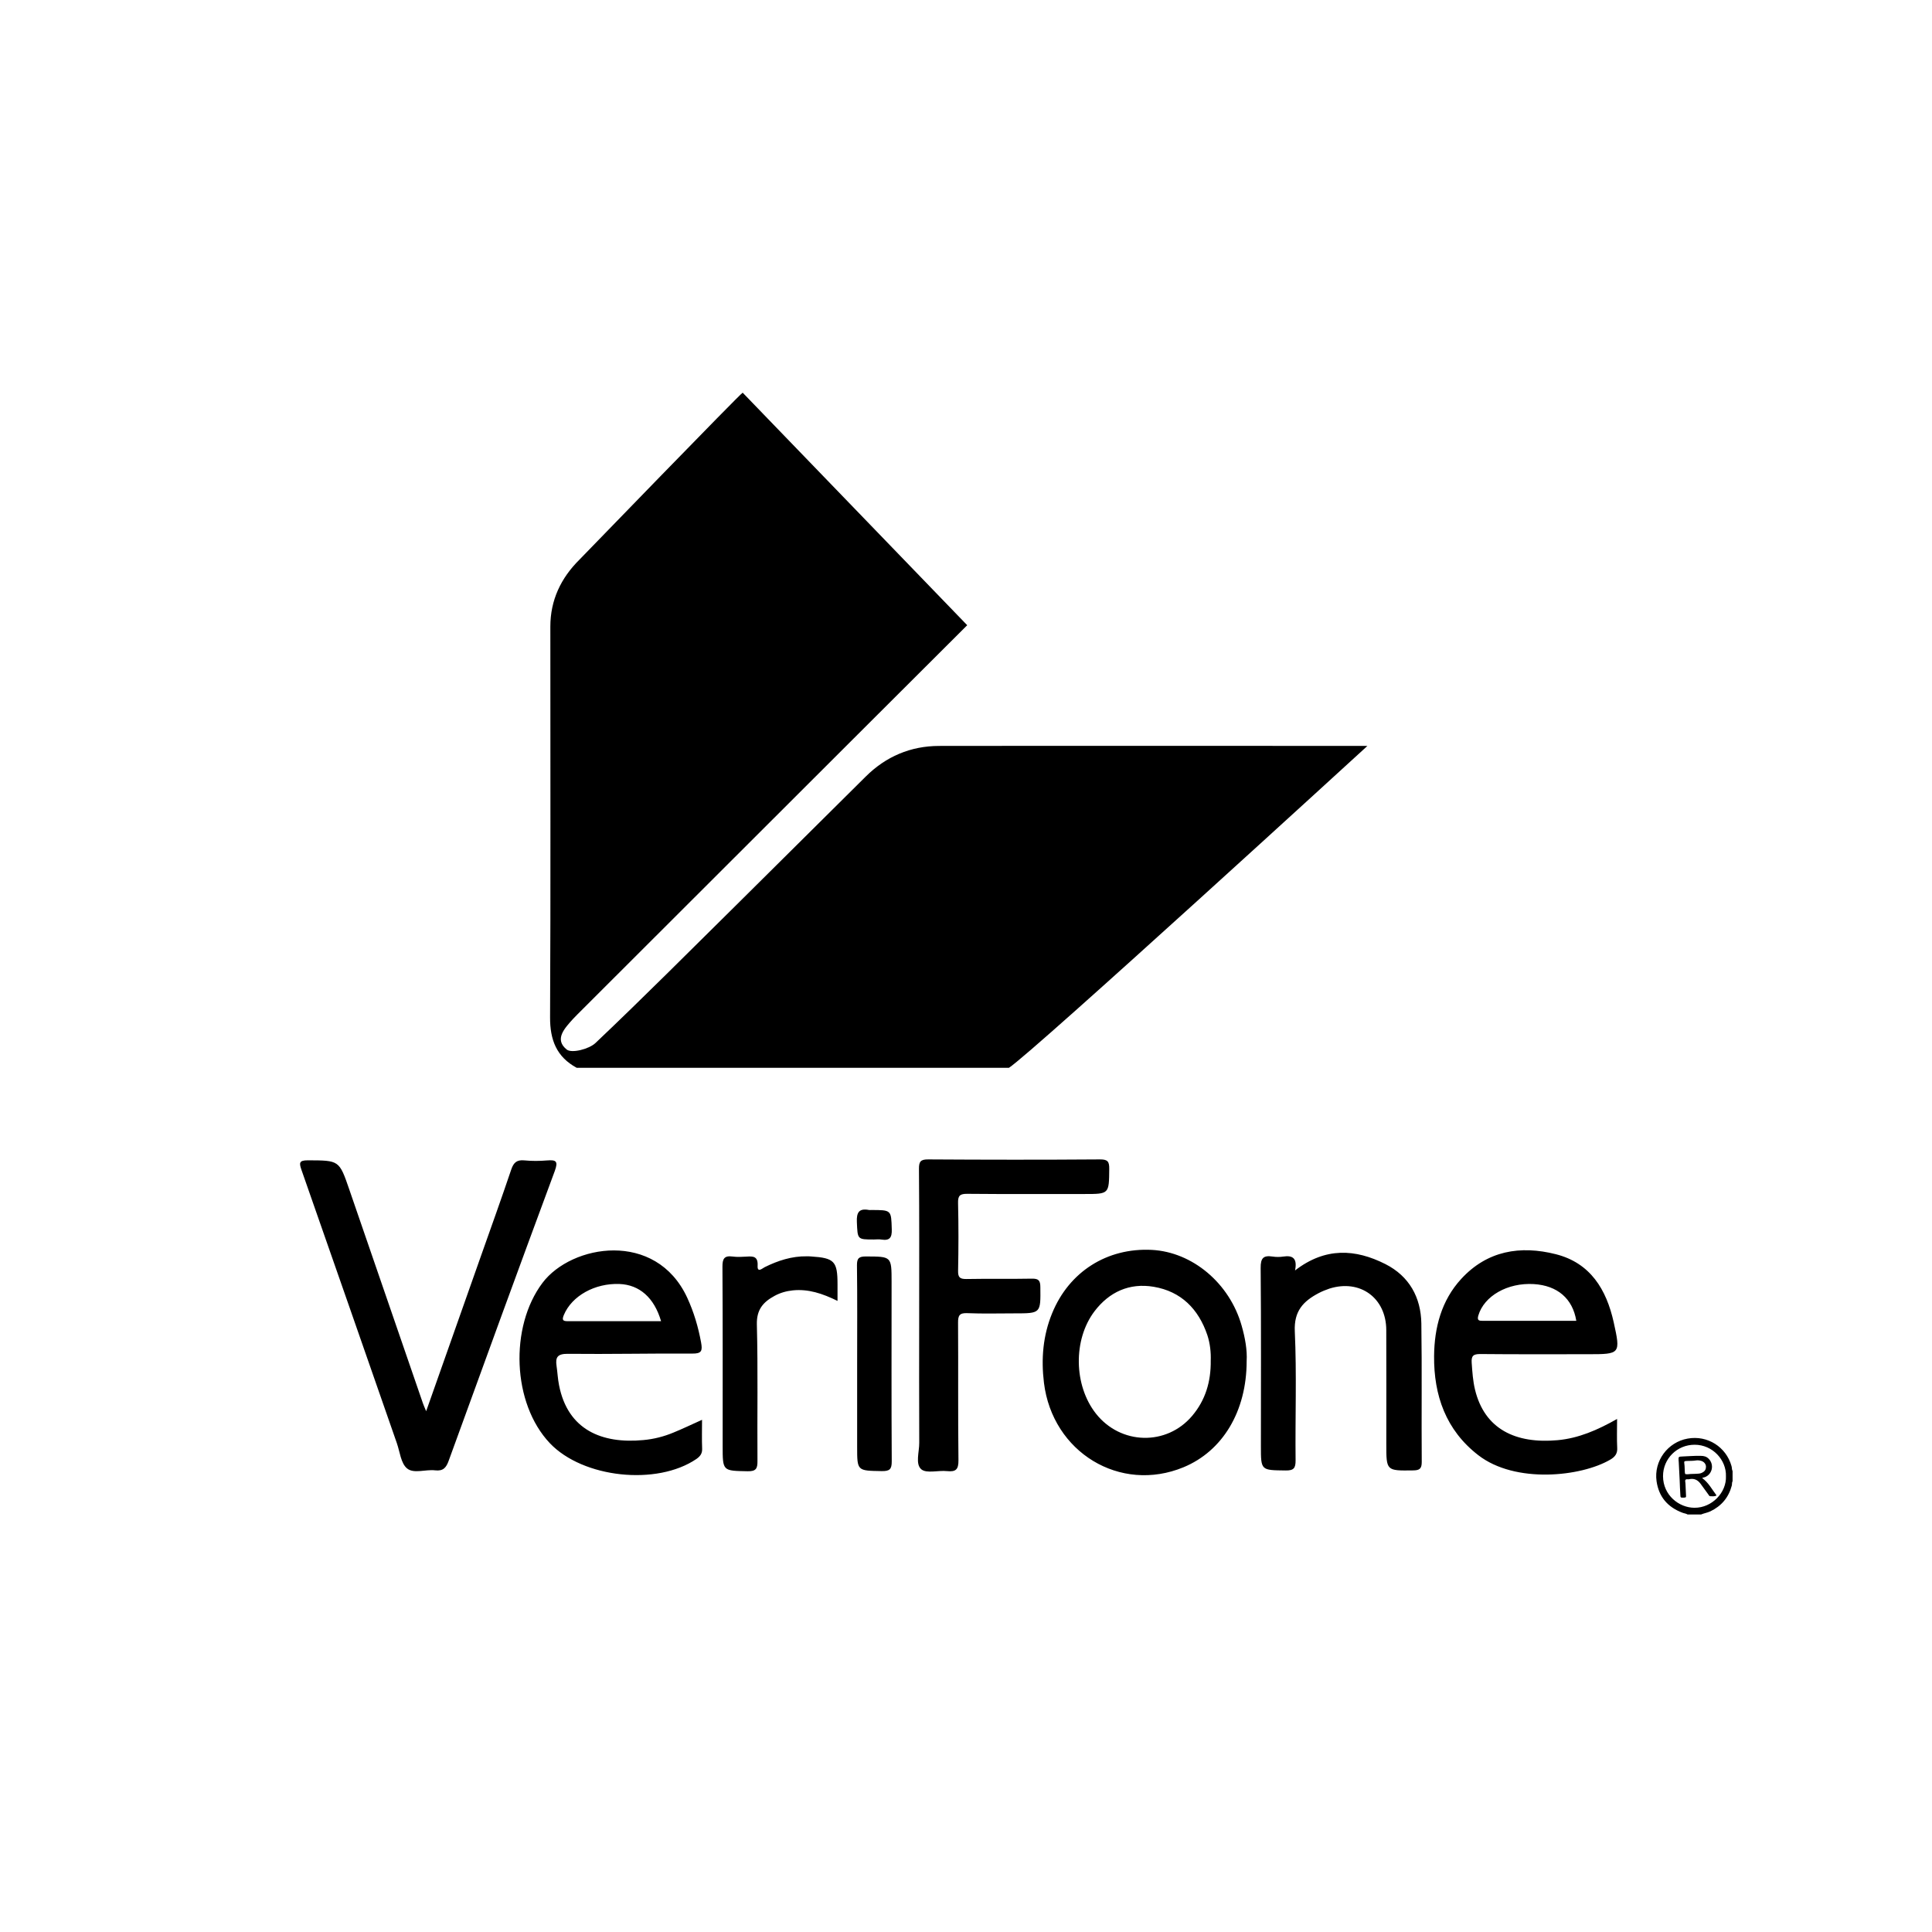 <?xml version="1.0" encoding="utf-8"?>
<!-- Generator: Adobe Illustrator 16.0.4, SVG Export Plug-In . SVG Version: 6.00 Build 0)  -->
<!DOCTYPE svg PUBLIC "-//W3C//DTD SVG 1.1//EN" "http://www.w3.org/Graphics/SVG/1.1/DTD/svg11.dtd">
<svg version="1.1" id="Capa_1" xmlns="http://www.w3.org/2000/svg" xmlns:xlink="http://www.w3.org/1999/xlink" x="0px" y="0px"
	 width="64px" height="64px" viewBox="0 0 64 64" enable-background="new 0 0 64 64" xml:space="preserve">
<g id="Layer_1_copy">
	<path d="M27.744,42.543c0,0.166,0,0.332,0,0.551c-0.501-0.246-0.966-0.4-1.479-0.349c-0.217,0.022-0.421,0.081-0.608,0.183
		c-0.372,0.202-0.597,0.451-0.585,0.945c0.039,1.506,0.009,3.014,0.02,4.52c0.003,0.252-0.044,0.35-0.326,0.344
		c-0.827-0.016-0.827,0-0.827-0.836c0-1.979,0.005-3.961-0.007-5.941c-0.001-0.262,0.06-0.372,0.334-0.336
		c0.15,0.021,0.31,0.012,0.463,0.003c0.22-0.015,0.385-0.013,0.368,0.302c-0.013,0.246,0.155,0.088,0.235,0.047
		c0.44-0.217,0.897-0.367,1.396-0.359c0.047,0,0.094,0,0.142,0.005C27.639,41.672,27.744,41.781,27.744,42.543z M28.687,41.622
		c-0.229-0.001-0.302,0.054-0.299,0.293c0.014,1.079,0.006,2.157,0.006,3.237c0,0.925,0,1.851,0,2.775c0,0.803,0,0.791,0.812,0.805
		c0.263,0.004,0.337-0.057,0.334-0.33c-0.012-1.979-0.005-3.959-0.005-5.939C29.534,41.616,29.534,41.625,28.687,41.622z
		 M28.855,40.083c-0.025,0-0.048,0.004-0.071-0.001c-0.33-0.062-0.413,0.084-0.399,0.4c0.026,0.576,0.008,0.578,0.563,0.578
		c0.083,0,0.168-0.013,0.248,0.002c0.276,0.043,0.354-0.062,0.345-0.34C29.521,40.083,29.536,40.083,28.855,40.083z M23.256,47.033
		c0,0.336-0.009,0.645,0.003,0.951c0.008,0.164-0.063,0.257-0.189,0.346c-1.311,0.893-3.758,0.632-4.854-0.521
		c-1.252-1.32-1.339-3.855-0.247-5.31c0.963-1.28,3.756-1.755,4.796,0.489c0.221,0.479,0.366,0.973,0.46,1.486
		c0.048,0.271,0.021,0.369-0.291,0.365c-1.375-0.008-2.751,0.023-4.126,0.008c-0.339-0.002-0.415,0.112-0.371,0.405
		c0.031,0.211,0.04,0.427,0.082,0.634c0.29,1.485,1.424,1.948,2.794,1.818c0.344-0.031,0.678-0.116,0.995-0.248
		C22.612,47.332,22.909,47.189,23.256,47.033z M18.81,43.766c1.021-0.002,2.039,0,3.089,0c-0.228-0.779-0.715-1.205-1.375-1.232
		c-0.82-0.033-1.582,0.396-1.845,1.025C18.613,43.719,18.636,43.768,18.81,43.766z M18.118,38.441
		c-0.248,0.021-0.502,0.022-0.748-0.002c-0.247-0.023-0.354,0.068-0.433,0.299c-0.325,0.964-0.67,1.921-1.009,2.88
		c-0.595,1.683-1.188,3.366-1.811,5.13c-0.058-0.139-0.086-0.201-0.109-0.268c-0.813-2.358-1.627-4.719-2.438-7.078
		c-0.334-0.971-0.333-0.961-1.374-0.965c-0.296,0-0.288,0.09-0.207,0.324c1.057,3.014,2.105,6.029,3.157,9.045
		c0.101,0.289,0.133,0.67,0.339,0.838c0.223,0.184,0.615,0.025,0.93,0.063c0.266,0.03,0.366-0.087,0.45-0.323
		c1.162-3.201,2.329-6.402,3.513-9.594C18.501,38.454,18.412,38.419,18.118,38.441z M19.103,35.372c4.774,0,9.548,0,14.32,0
		c0.771-0.495,11.874-10.662,11.874-10.662s-9.771-0.008-14.19,0c-0.942,0.002-1.758,0.348-2.431,1.017
		c-1.424,1.416-2.849,2.831-4.275,4.243c-1.552,1.533-3.093,3.081-4.677,4.583c-0.213,0.2-0.785,0.346-0.95,0.215
		c-0.423-0.34-0.069-0.705,0.204-1.01c0.051-0.056,0.104-0.107,0.157-0.162c3.088-3.084,6.178-6.171,9.268-9.256
		c1.204-1.203,2.41-2.406,3.637-3.629l-7.438-7.703c-0.05,0-5.408,5.532-5.408,5.532c-0.617,0.612-0.962,1.343-0.963,2.213
		c-0.003,4.315,0.013,8.63-0.009,12.944C18.218,34.449,18.436,35.01,19.103,35.372z M57.357,48.559
		c0.019,0.057,0.008,0.119,0.037,0.172c0,0.111,0,0.225,0,0.334c-0.026,0.045-0.015,0.099-0.026,0.146
		c-0.104,0.395-0.343,0.678-0.71,0.854c-0.1,0.047-0.207,0.062-0.307,0.104c-0.148,0-0.297,0-0.447,0
		c-0.053-0.033-0.117-0.036-0.174-0.059c-0.486-0.185-0.779-0.524-0.854-1.041c-0.096-0.672,0.369-1.297,1.031-1.414
		C56.566,47.536,57.18,47.936,57.357,48.559z M57.174,48.902c0.018-0.534-0.438-1.043-1.035-1.043
		c-0.586-0.002-1.051,0.465-1.049,1.043c0.002,0.627,0.528,1.043,1.041,1.045C56.713,49.951,57.197,49.439,57.174,48.902z
		 M34.184,42.357c-0.724,0.014-1.445-0.002-2.169,0.012c-0.213,0.002-0.282-0.049-0.277-0.271c0.015-0.748,0.017-1.496-0.001-2.242
		c-0.007-0.252,0.063-0.312,0.311-0.309c1.292,0.012,2.586,0.006,3.877,0.006c0.82,0,0.812,0,0.82-0.828
		c0.003-0.236-0.042-0.32-0.303-0.318c-1.897,0.014-3.795,0.012-5.692,0c-0.253-0.002-0.31,0.07-0.308,0.314
		c0.013,1.613,0.007,3.225,0.007,4.838c0,1.412-0.005,2.823,0.002,4.233c0.003,0.304-0.136,0.706,0.068,0.88
		c0.175,0.148,0.564,0.028,0.857,0.061c0.292,0.029,0.377-0.059,0.374-0.361c-0.018-1.52-0.003-3.035-0.013-4.553
		c-0.002-0.239,0.045-0.33,0.304-0.319c0.521,0.022,1.044,0.007,1.565,0.007c0.875,0,0.867,0,0.857-0.867
		C34.463,42.416,34.402,42.354,34.184,42.357z M45.896,41.876c-0.998-0.505-1.992-0.565-2.996,0.209
		c0.08-0.396-0.071-0.509-0.389-0.46c-0.117,0.018-0.24,0.018-0.354,0c-0.304-0.046-0.399,0.048-0.396,0.377
		c0.018,1.969,0.008,3.936,0.008,5.904c0,0.809,0,0.795,0.818,0.805c0.271,0.005,0.333-0.077,0.331-0.339
		c-0.015-1.425,0.039-2.851-0.026-4.269c-0.031-0.672,0.279-0.996,0.787-1.265c0.115-0.06,0.236-0.11,0.359-0.151
		c1.016-0.322,1.881,0.309,1.884,1.373c0.005,1.258,0.001,2.516,0.001,3.771c0,0.896-0.001,0.89,0.889,0.878
		c0.213-0.002,0.285-0.057,0.285-0.277c-0.012-1.531,0.01-3.061-0.013-4.59C47.07,42.977,46.684,42.277,45.896,41.876z
		 M53.572,47.959c0.013,0.195-0.076,0.305-0.233,0.395c-0.959,0.562-3.142,0.803-4.371-0.151c-1.073-0.829-1.473-1.983-1.462-3.281
		c0.008-0.938,0.24-1.841,0.9-2.558c0.861-0.936,1.957-1.114,3.132-0.817c1.147,0.29,1.676,1.17,1.917,2.25
		c0.234,1.06,0.223,1.063-0.857,1.063c-1.188,0-2.375,0.006-3.561-0.006c-0.232,0-0.303,0.058-0.285,0.297
		c0.021,0.297,0.04,0.594,0.109,0.879c0.316,1.316,1.351,1.803,2.734,1.678c0.693-0.062,1.321-0.334,1.973-0.703
		C53.568,47.366,53.557,47.664,53.572,47.959z M48.971,43.58c-0.048,0.166,0.027,0.174,0.152,0.174
		c1.031-0.002,2.061-0.001,3.094-0.001c-0.121-0.737-0.625-1.167-1.406-1.216C49.939,42.484,49.16,42.932,48.971,43.58z
		 M56.384,48.961c0.214,0.152,0.326,0.376,0.479,0.577c-0.073,0.044-0.143,0.026-0.211,0.026c-0.029,0-0.043-0.033-0.059-0.055
		c-0.089-0.121-0.173-0.242-0.262-0.361c-0.1-0.133-0.223-0.183-0.382-0.146c-0.038,0.009-0.087-0.015-0.114,0.019
		c-0.023,0.031-0.002,0.08-0.002,0.119c0.004,0.131,0.014,0.258,0.018,0.389c0.004,0.07,0.004,0.078-0.072,0.082
		c-0.11,0.002-0.112,0.006-0.116-0.105c-0.011-0.156-0.015-0.316-0.022-0.475c-0.009-0.203-0.021-0.405-0.031-0.609
		c-0.002-0.013-0.004-0.025-0.004-0.037c-0.006-0.131-0.006-0.131,0.123-0.137c0.203-0.007,0.406-0.027,0.611-0.021
		c0.1,0,0.188,0.021,0.262,0.096c0.191,0.193,0.123,0.516-0.129,0.611C56.445,48.941,56.418,48.947,56.384,48.961z M56.398,48.777
		c0.082-0.043,0.117-0.108,0.115-0.196c-0.005-0.089-0.068-0.16-0.156-0.187c-0.055-0.016-0.109-0.023-0.166-0.016
		c-0.102,0.018-0.203,0.014-0.305,0.018c-0.092,0.004-0.103,0.008-0.09,0.094c0.014,0.094,0.008,0.186,0.016,0.275
		c0.008,0.069,0.006,0.071,0.074,0.071c0.01,0,0.02,0,0.029,0c0.111-0.015,0.229-0.008,0.341-0.019
		C56.309,48.814,56.354,48.803,56.398,48.777z M41.131,43.915c0.114,0.399,0.188,0.808,0.166,1.173
		c-0.001,1.665-0.795,2.979-2.09,3.516c-2.102,0.869-4.344-0.494-4.625-2.799c-0.096-0.791-0.033-1.559,0.27-2.299
		c0.561-1.378,1.819-2.176,3.299-2.102C39.501,41.473,40.732,42.508,41.131,43.915z M40.107,45.074
		c0.01-0.271-0.02-0.567-0.113-0.85c-0.294-0.863-0.868-1.445-1.778-1.598c-0.801-0.134-1.47,0.168-1.961,0.814
		c-0.712,0.943-0.685,2.455,0.048,3.386c0.817,1.039,2.34,1.079,3.188,0.077C39.928,46.387,40.116,45.775,40.107,45.074z"/>
</g>
</svg>
